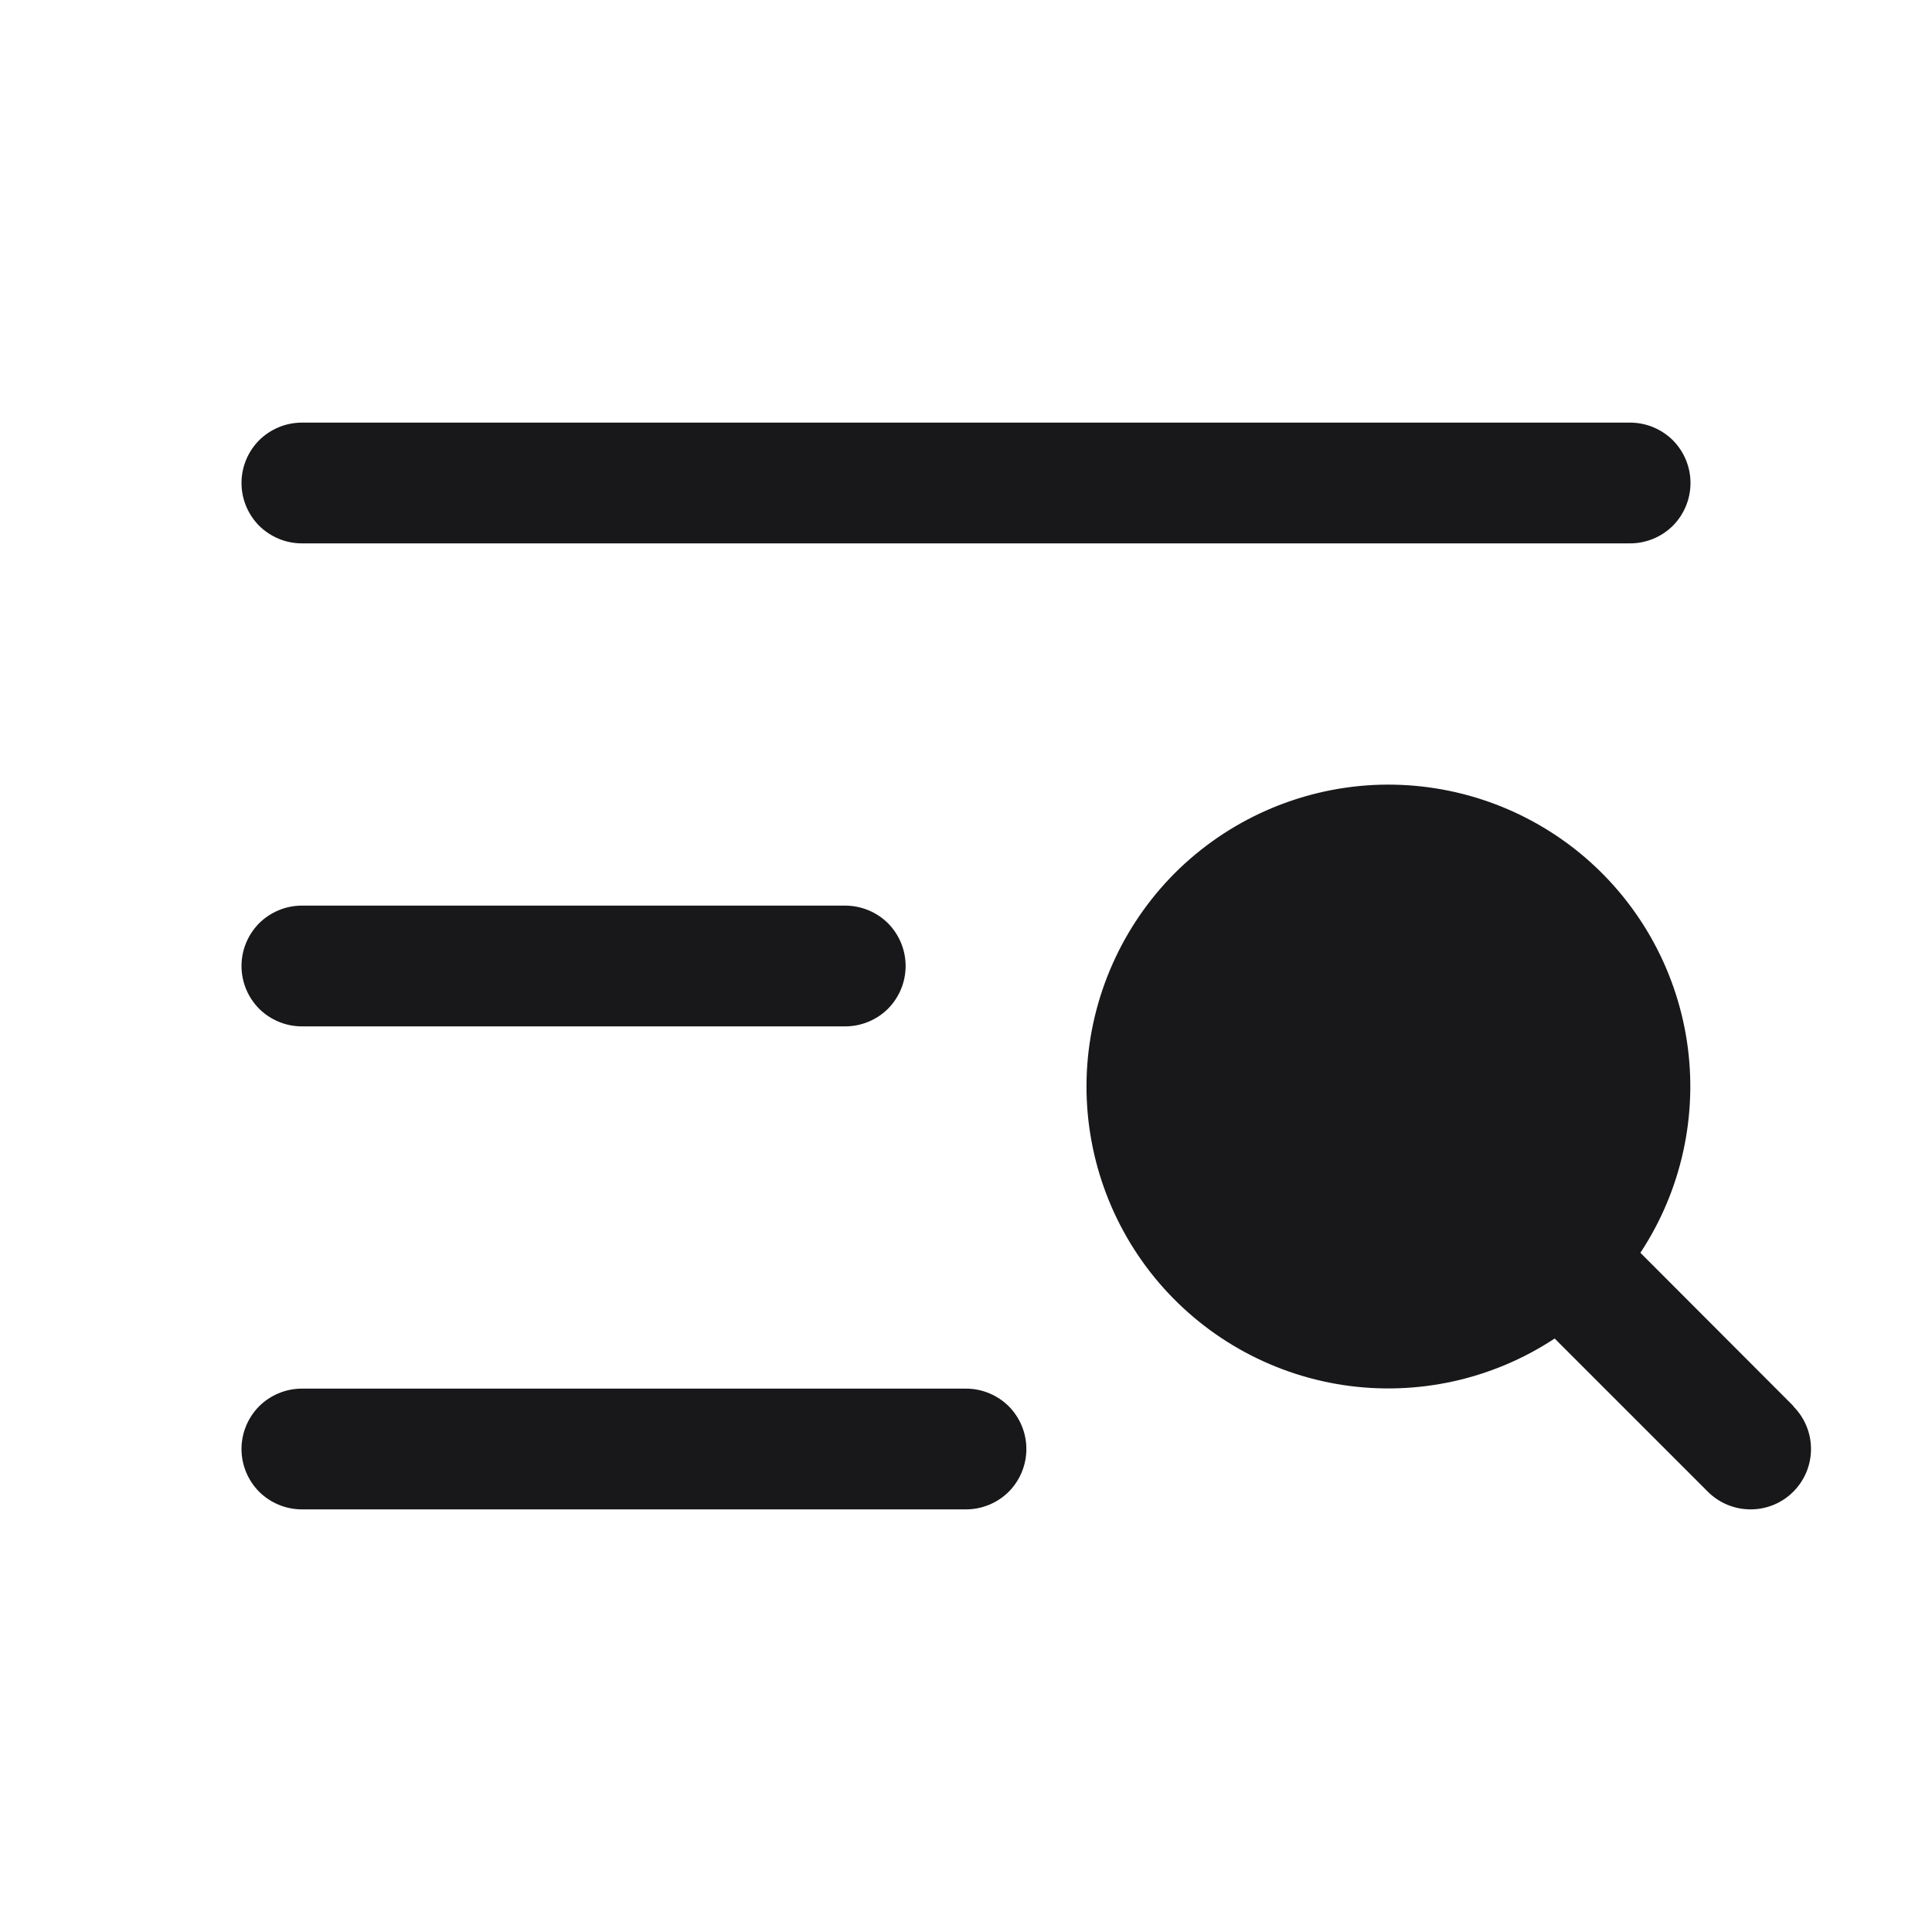 <svg width="16" height="16" viewBox="0 0 16 16" fill="none" xmlns="http://www.w3.org/2000/svg">
<path d="M2 4C2 3.867 2.053 3.74 2.146 3.646C2.24 3.553 2.367 3.5 2.5 3.5H13.5C13.633 3.5 13.76 3.553 13.854 3.646C13.947 3.74 14 3.867 14 4C14 4.133 13.947 4.26 13.854 4.354C13.76 4.447 13.633 4.5 13.5 4.5H2.5C2.367 4.5 2.24 4.447 2.146 4.354C2.053 4.26 2 4.133 2 4ZM2.5 8.5H7C7.133 8.5 7.26 8.447 7.354 8.354C7.447 8.26 7.5 8.133 7.5 8C7.5 7.867 7.447 7.74 7.354 7.646C7.26 7.553 7.133 7.5 7 7.5H2.5C2.367 7.5 2.24 7.553 2.146 7.646C2.053 7.74 2 7.867 2 8C2 8.133 2.053 8.26 2.146 8.354C2.24 8.447 2.367 8.5 2.5 8.5ZM8 11.5H2.5C2.367 11.5 2.24 11.553 2.146 11.646C2.053 11.74 2 11.867 2 12C2 12.133 2.053 12.26 2.146 12.354C2.24 12.447 2.367 12.5 2.5 12.5H8C8.133 12.5 8.26 12.447 8.354 12.354C8.447 12.26 8.5 12.133 8.5 12C8.5 11.867 8.447 11.74 8.354 11.646C8.26 11.553 8.133 11.5 8 11.5ZM14.854 11.646L13.585 10.375C13.926 9.858 14.063 9.233 13.97 8.621C13.876 8.008 13.559 7.453 13.079 7.061C12.599 6.67 11.991 6.47 11.372 6.501C10.753 6.533 10.168 6.793 9.73 7.23C9.293 7.668 9.033 8.253 9.001 8.872C8.97 9.491 9.17 10.099 9.561 10.579C9.953 11.059 10.508 11.376 11.121 11.47C11.733 11.563 12.358 11.426 12.875 11.085L14.144 12.354C14.238 12.448 14.365 12.5 14.498 12.5C14.63 12.5 14.757 12.448 14.851 12.354C14.945 12.26 14.998 12.133 14.998 12C14.998 11.867 14.945 11.74 14.851 11.646H14.854Z" fill="#18181B"/>
</svg>
